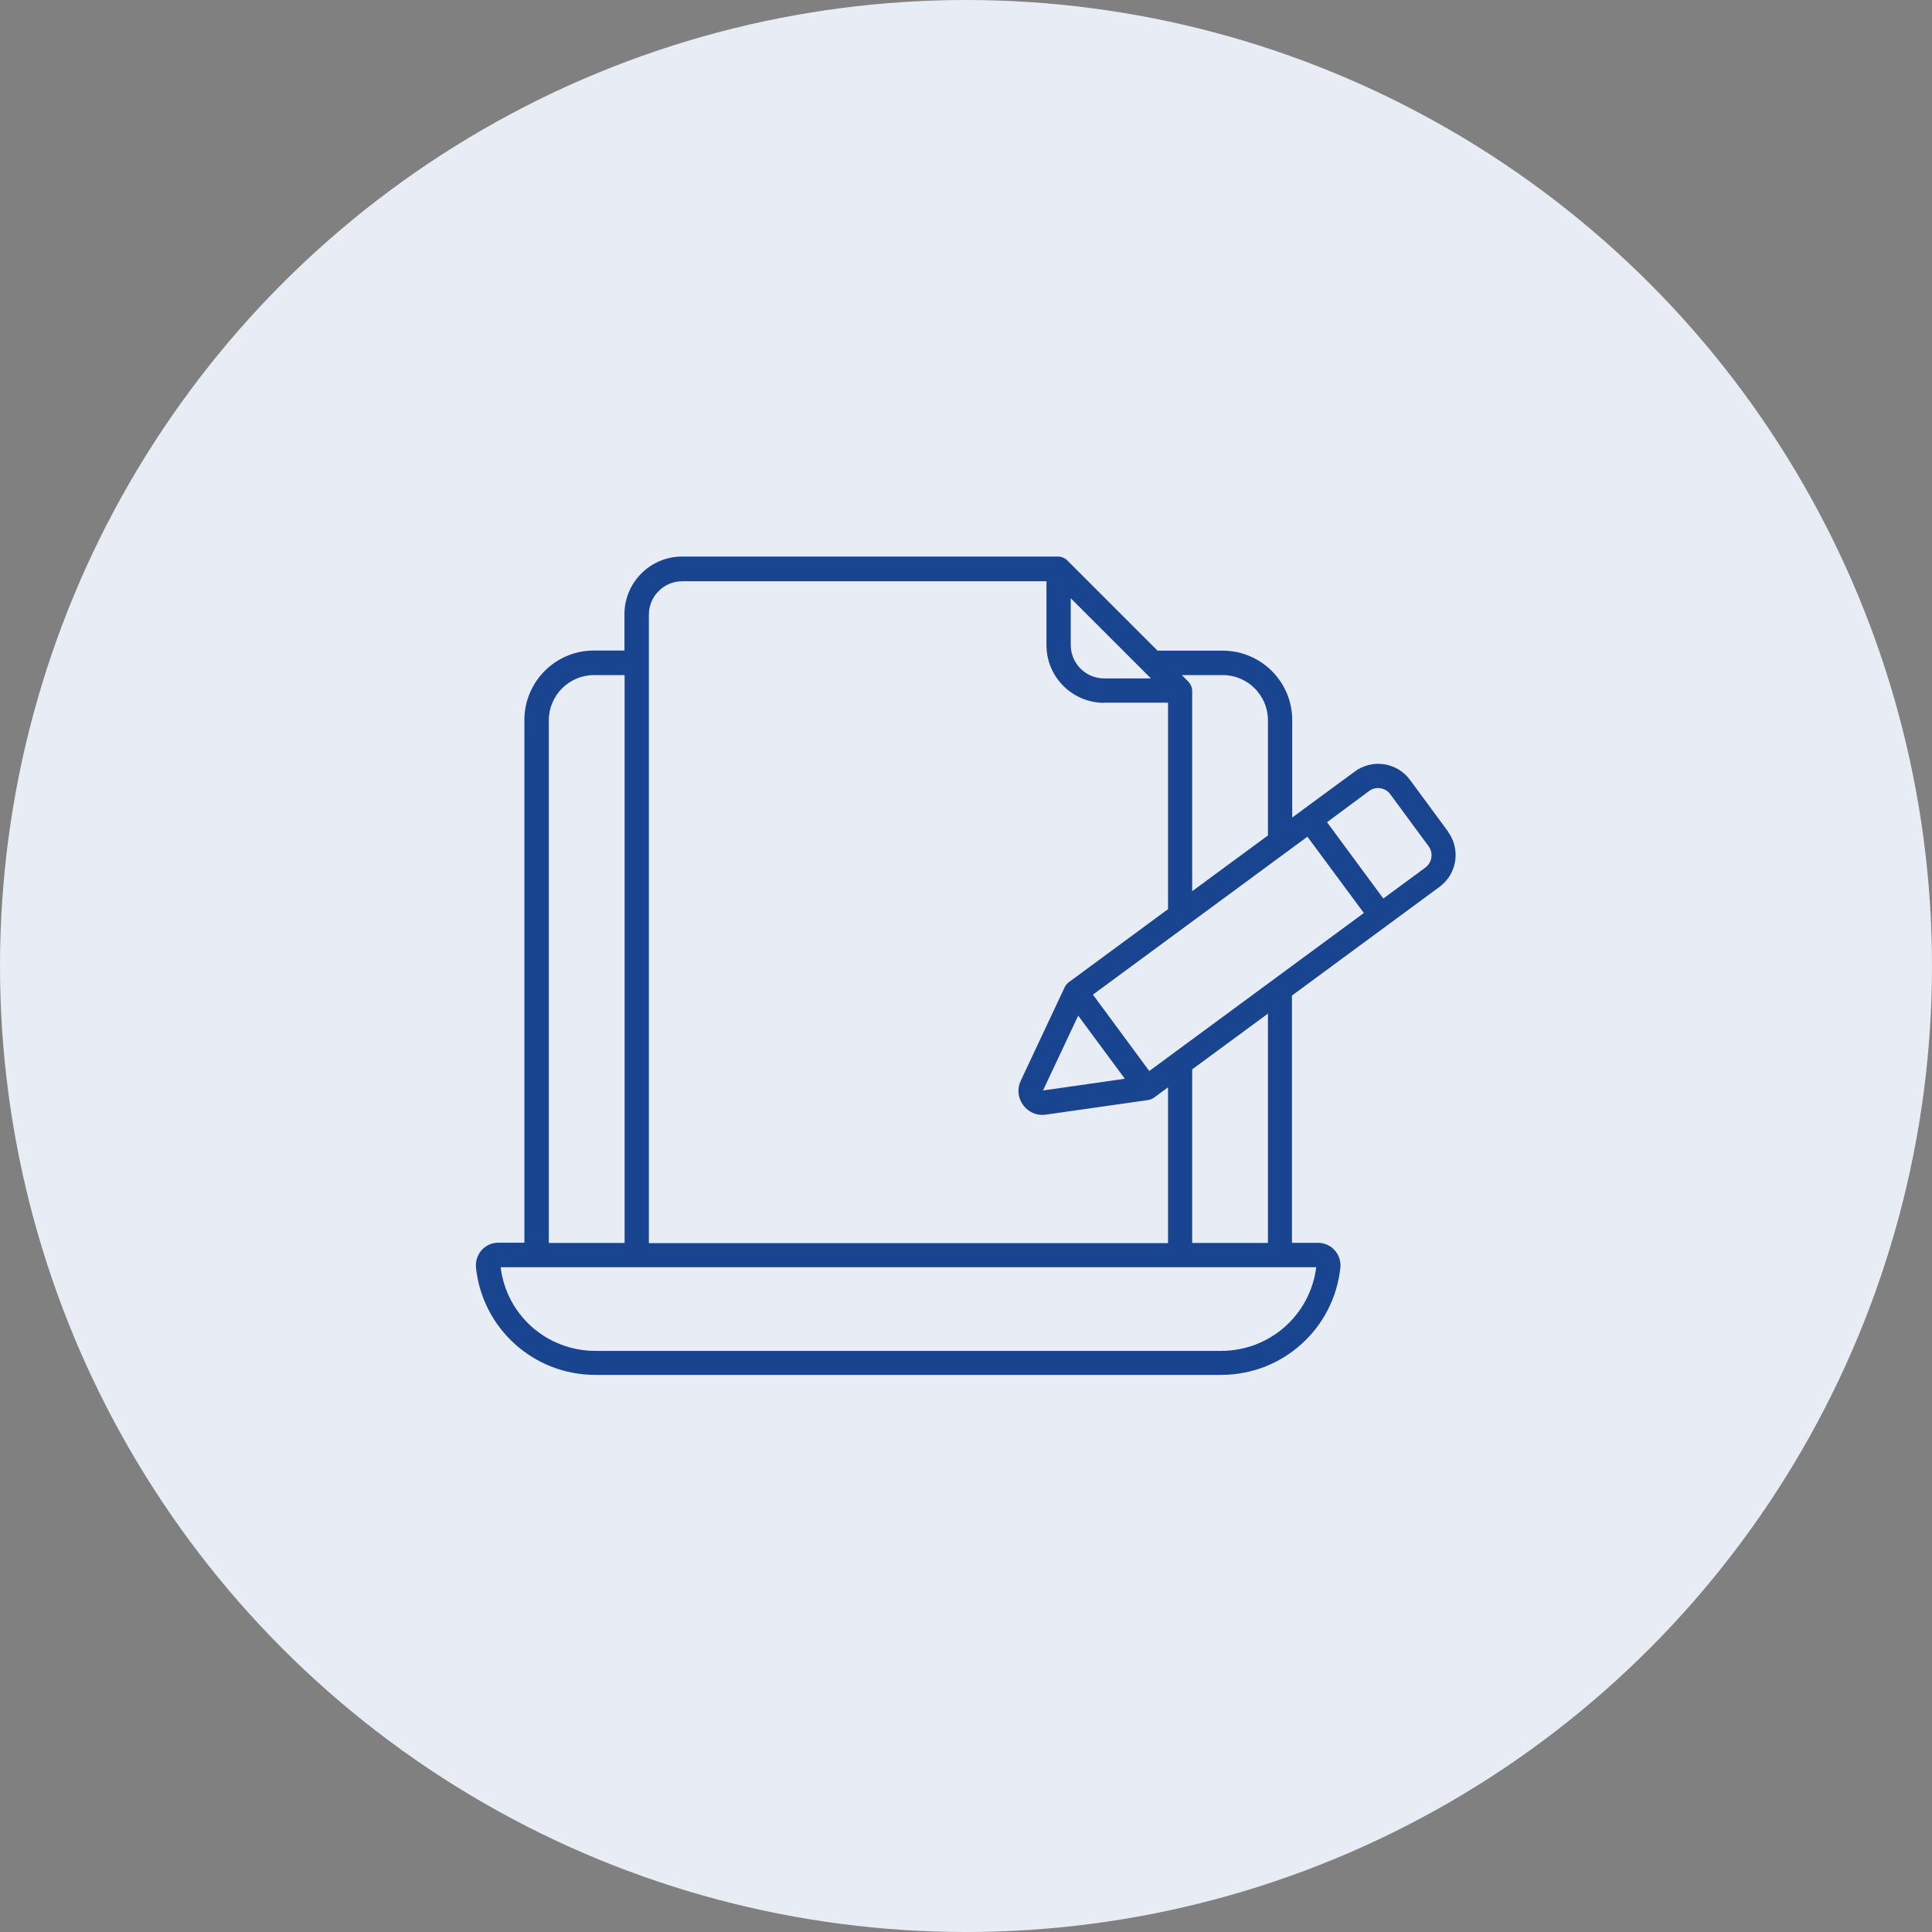 <?xml version="1.0" encoding="UTF-8"?>
<svg id="_レイヤー_1" data-name="レイヤー 1" xmlns="http://www.w3.org/2000/svg" viewBox="0 0 140 140">
  <rect x="0" y="0" width="140" height="140" fill="#808080" stroke="none"/>
  <defs>
    <style>
      .cls-1 {
        fill: #19448f;
      }

      .cls-2 {
        fill: #e8ecf4;
      }
    </style>
  </defs>
  <circle class="cls-2" cx="70" cy="70" r="70"/>
  <path class="cls-1" d="M104.94,60.27l-2.77-3.76h0c-.94-1.27-2.73-1.54-4-.6l-4.53,3.33v-7.06c0-2.77-2.26-5.03-5.03-5.03h-4.73l-6.56-6.56c-.17-.17-.44-.26-.62-.26h-27.27c-2.31,0-4.18,1.88-4.18,4.18v2.63h-2.22c-2.77,0-5.03,2.26-5.03,5.03v37.88h-1.89c-.46,0-.89.19-1.2.53-.31.35-.46.8-.42,1.27.47,4.43,4.19,7.78,8.65,7.78h45.34c4.46,0,8.18-3.34,8.65-7.78.04-.46-.11-.92-.42-1.26-.31-.34-.75-.53-1.2-.53h-1.89v-17.92l10.7-7.88c1.27-.94,1.54-2.73.6-4ZM39.77,90.07v-37.88c0-1.8,1.47-3.27,3.27-3.27h2.22v41.15h-5.49ZM86.14,49.42l-.5-.5h2.97c1.8,0,3.27,1.47,3.27,3.27v8.35l-5.49,4.04v-14.54c0-.18-.09-.45-.26-.62ZM103.3,62.86l-3.06,2.25-4.08-5.53,3.05-2.26c.24-.18.53-.25.82-.2.29.04.55.2.72.44l2.77,3.76c.36.49.26,1.18-.23,1.54ZM91.88,73.45v16.62h-5.49v-12.58l5.49-4.04ZM79.19,72.08l15.55-11.45,4.09,5.53-15.55,11.45-4.08-5.53ZM80.01,50.92h4.63v14.96l-7.21,5.31-.02.02c-.1.08-.19.19-.25.31l-3.19,6.79c-.28.59-.21,1.25.18,1.78.39.52,1,.78,1.64.68l7.42-1.06c.14-.02.28-.08.4-.16l1.03-.76v11.29h-37.62v-45.54c0-1.34,1.09-2.42,2.42-2.42h26.39v4.63c0,2.31,1.88,4.18,4.18,4.18ZM75.58,79.02l2.55-5.42,3.38,4.57-5.93.85ZM77.59,46.74v-3.39l5.81,5.81h-3.39c-1.34,0-2.42-1.09-2.42-2.42ZM95.38,91.83c-.44,3.47-3.38,6.06-6.89,6.06h-45.34c-3.53,0-6.45-2.6-6.87-6.06h.02c5.43,0,13.24,0,59.07,0Z"/>
</svg>